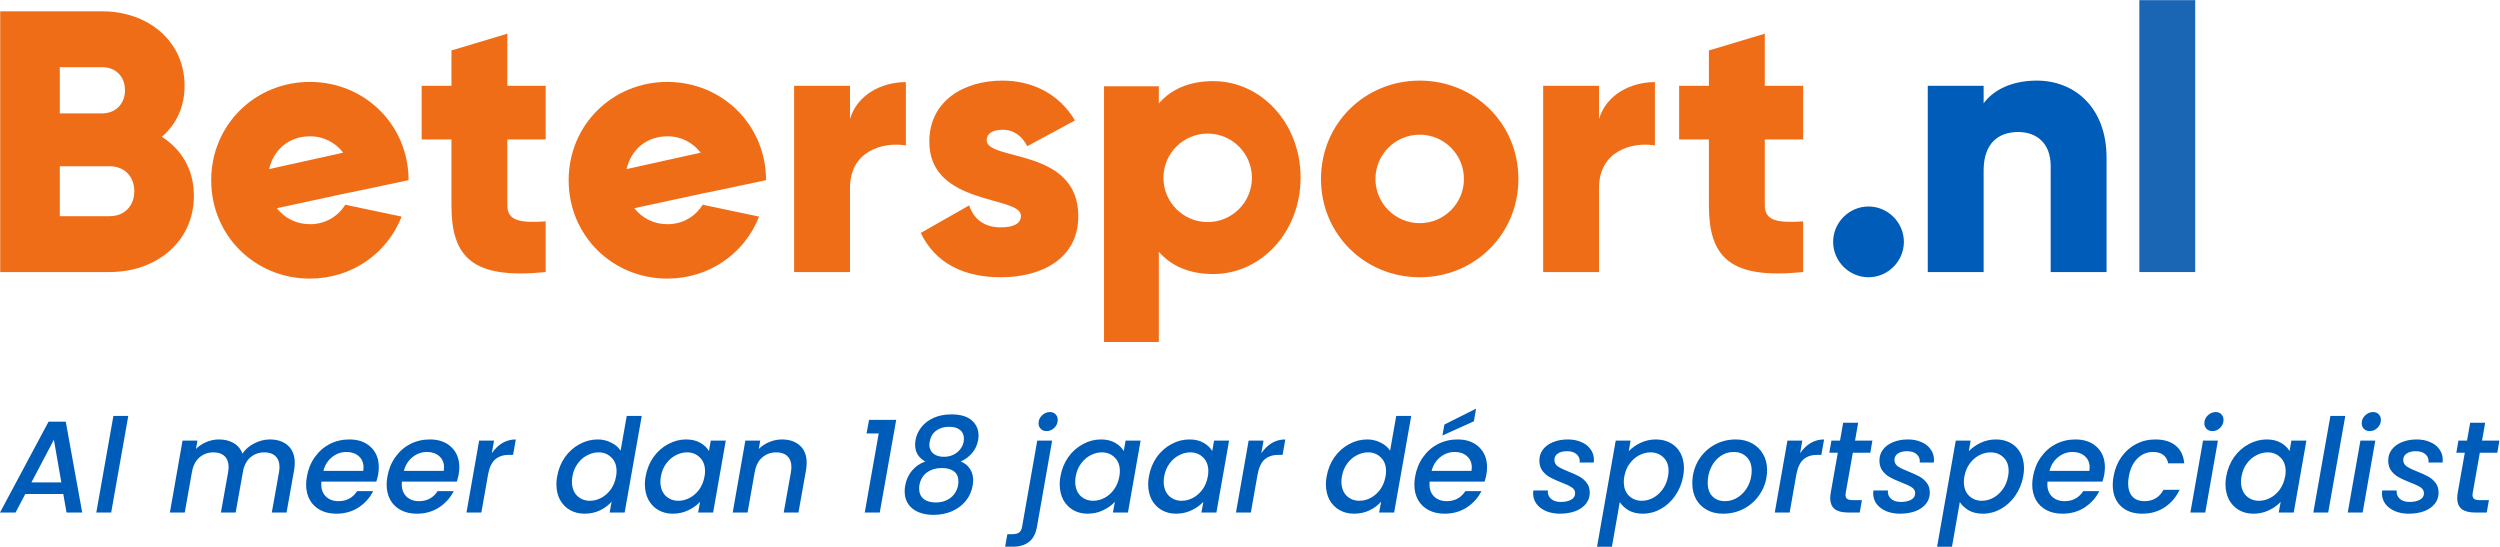 <?xml version="1.0" encoding="UTF-8" standalone="no"?>
<!-- Created with Inkscape (http://www.inkscape.org/) -->

<svg
   version="1.1"
   id="svg2"
   width="561.851"
   height="122.864"
   viewBox="0 0 561.851 122.864"
   sodipodi:docname="Betersport_logo-nl_met_tekst.svg"
   inkscape:version="1.3 (0e150ed6c4, 2023-07-21)"
   xmlns:inkscape="http://www.inkscape.org/namespaces/inkscape"
   xmlns:sodipodi="http://sodipodi.sourceforge.net/DTD/sodipodi-0.dtd"
   xmlns="http://www.w3.org/2000/svg"
   xmlns:svg="http://www.w3.org/2000/svg">
  <defs
     id="defs6" />
  <sodipodi:namedview
     id="namedview4"
     pagecolor="#ffffff"
     bordercolor="#000000"
     borderopacity="0.25"
     inkscape:showpageshadow="2"
     inkscape:pageopacity="0.0"
     inkscape:pagecheckerboard="0"
     inkscape:deskcolor="#d1d1d1"
     inkscape:zoom="1.4142136"
     inkscape:cx="276.8323"
     inkscape:cy="44.90128"
     inkscape:window-width="1920"
     inkscape:window-height="991"
     inkscape:window-x="2391"
     inkscape:window-y="620"
     inkscape:window-maximized="1"
     inkscape:current-layer="g10" />
  <g
     id="g8"
     inkscape:groupmode="layer"
     inkscape:label="ink_ext_XXXXXX"
     transform="matrix(1.333,0,0,-1.333,-0.058,135.6)">
    <g
       id="g10"
       transform="scale(0.1)">
      <path
         d="m 2468.58,715.582 c 0,-41.199 -33.4,-74.594 -74.59,-74.594 -41.2,0 -74.59,33.395 -74.59,74.594 0,41.195 33.39,74.59 74.59,74.59 41.19,0 74.59,-33.395 74.59,-74.59 z m 91.82,0 c 0,93.566 -74.1,165.777 -166.41,165.777 -92.3,0 -166.42,-72.211 -166.42,-165.777 0,-93.57 74.12,-165.785 166.42,-165.785 92.31,0 166.41,72.215 166.41,165.785 v 0"
         style="fill:#f06d17;fill-opacity:1;fill-rule:nonzero;stroke:none"
         id="path12" />
      <path
         d="m 1663.95,780.891 c 0,11.304 10.05,17.582 26.37,17.582 20.74,0 33.3,-11.305 42.09,-27.633 l 80.38,43.332 c -26.39,44.586 -71.59,67.191 -122.47,67.191 -65.29,0 -123.08,-34.543 -123.08,-102.988 0,-108.633 154.5,-90.426 154.5,-124.961 0,-12.559 -11.32,-19.469 -33.92,-19.469 -27.64,0 -45.22,13.192 -53.37,37.051 l -81.65,-46.469 c 24.5,-50.863 72.23,-74.726 135.02,-74.726 67.82,0 130.6,30.769 130.6,102.984 0,116.172 -154.47,92.309 -154.47,128.106 v 0"
         style="fill:#f06d17;fill-opacity:1;fill-rule:nonzero;stroke:none"
         id="path14" />
      <path
         d="m 3150.72,549.801 c 32.64,0 59.64,27.004 59.64,59.66 0,32.648 -27,59.652 -59.64,59.652 -32.67,0 -59.67,-27.004 -59.67,-59.652 0,-32.656 27,-59.66 59.67,-59.66 v 0"
         style="fill:#005cb9;fill-opacity:1;fill-rule:nonzero;stroke:none"
         id="path16" />
      <path
         d="m 2111.13,717.441 c 0,-41.191 -33.39,-74.589 -74.59,-74.589 -41.2,0 -74.59,33.398 -74.59,74.589 0,41.2 33.39,74.594 74.59,74.594 41.2,0 74.59,-33.394 74.59,-74.594 z m 82.05,0.418 c 0,91.778 -66.53,162.61 -147.22,162.61 -41.26,0 -71.45,-14.164 -91.78,-37.567 v 28.946 H 1861.8 V 440.676 h 92.38 v 152.148 c 20.33,-23.41 50.52,-37.578 91.78,-37.578 80.69,0 147.22,70.84 147.22,162.613 v 0"
         style="fill:#f06d17;fill-opacity:1;fill-rule:nonzero;stroke:none"
         id="path18" />
      <path
         d="M 579.02,759.852 454.152,732.203 c 7.793,33.508 34.297,55.297 68.766,55.219 23.535,0.078 43.051,-10.668 56.102,-27.57 z m 110.277,-46.36 c -0.109,93.469 -74.133,165.598 -166.399,165.668 -92.3,0 -166.382,-72.199 -166.402,-165.82 0.02,-93.613 74.102,-165.82 166.422,-165.82 70.734,0.078 130.43,42.605 154.621,104.511 l -95.023,20.067 c -12.7,-20.067 -33.715,-32.91 -59.598,-32.832 -23.332,0 -42.715,10.437 -55.785,26.968 l 124.305,26.825 c -0.02,-0.079 -0.02,-0.153 -0.04,-0.227 l 97.899,20.66 v 0"
         style="fill:#f06d17;fill-opacity:1;fill-rule:nonzero;stroke:none"
         id="path20" />
      <path
         d="m 1181.69,759.852 -124.88,-27.649 c 7.8,33.508 34.3,55.297 68.77,55.219 23.53,0.078 43.05,-10.668 56.11,-27.57 z m 110.27,-46.36 c -0.11,93.469 -74.14,165.598 -166.4,165.668 -92.3,0 -166.384,-72.199 -166.4,-165.82 0.016,-93.613 74.1,-165.82 166.42,-165.82 70.74,0.078 130.43,42.605 154.63,104.511 l -95.03,20.067 c -12.7,-20.067 -33.72,-32.91 -59.6,-32.832 -23.33,0 -42.71,10.437 -55.79,26.968 l 124.31,26.825 c -0.02,-0.079 -0.02,-0.153 -0.04,-0.227 l 97.9,20.66 v 0"
         style="fill:#f06d17;fill-opacity:1;fill-rule:nonzero;stroke:none"
         id="path22" />
      <path
         d="m 185.41,652.785 h -84.144 v 84.145 h 84.144 c 25.117,0 41.445,-17.578 41.445,-42.071 0,-24.492 -16.328,-42.074 -41.445,-42.074 z m -12.558,251.18 c 23.234,0 38.308,-16.328 38.308,-38.93 0,-22.605 -15.703,-38.933 -38.308,-38.933 h -71.586 v 77.863 z M 273.328,786.539 c 23.86,20.723 38.305,49.609 38.305,86.031 0,75.981 -62.172,125.59 -138.781,125.59 H 0.793 V 558.59 H 185.41 c 78.492,0 141.922,50.871 141.922,128.73 0,44.586 -21.355,78.496 -54.004,99.219 v 0"
         style="fill:#f06d17;fill-opacity:1;fill-rule:nonzero;stroke:none"
         id="path26" />
      <path
         d="m 2696.36,816.68 v 55.89 h -94.19 V 558.59 h 94.19 v 141.918 c 0,62.168 55.29,77.867 94.21,71.59 v 106.75 c -39.56,0 -81.65,-20.09 -94.21,-62.168 v 0"
         style="fill:#f06d17;fill-opacity:1;fill-rule:nonzero;stroke:none"
         id="path28" />
      <path
         d="M 920.445,782.145 V 872.57 H 855.77 v 87.914 L 761.574,932.227 V 872.57 H 711.34 v -90.425 h 50.234 V 670.996 c 0,-87.914 35.789,-124.965 158.871,-112.406 v 85.406 c -41.445,-2.516 -64.675,0 -64.675,27 v 111.149 h 64.675 v 0"
         style="fill:#f06d17;fill-opacity:1;fill-rule:nonzero;stroke:none"
         id="path30" />
      <path
         d="m 3040.48,782.145 v 90.425 h -64.66 v 87.914 l -94.21,-28.257 V 872.57 h -50.22 v -90.425 h 50.22 V 670.996 c 0,-87.914 35.8,-124.965 158.87,-112.406 v 85.406 c -41.42,-2.516 -64.66,0 -64.66,27 v 111.149 h 64.66 v 0"
         style="fill:#f06d17;fill-opacity:1;fill-rule:nonzero;stroke:none"
         id="path32" />
      <path
         d="m 3607.3,558.59 h 94.19 V 1017 h -94.19 v -458.41 0"
         style="fill:#1a66b4;fill-opacity:1;fill-rule:nonzero;stroke:none"
         id="path34" />
      <path
         d="m 3434.6,881.363 c -41.46,0 -72.85,-15.074 -89.81,-38.304 V 872.57 H 3250.6 V 558.59 h 94.19 v 171.437 c 0,44.582 23.87,64.676 58.39,64.676 30.15,0 54.65,-18.215 54.65,-57.144 V 558.59 h 94.19 v 192.781 c 0,84.777 -54.02,129.992 -117.42,129.992 v 0"
         style="fill:#005cb9;fill-opacity:1;fill-rule:nonzero;stroke:none"
         id="path36" />
      <path
         d="m 1433.5,816.68 v 55.89 h -94.2 V 558.59 h 94.2 v 141.918 c 0,62.168 55.25,77.867 94.2,71.59 v 106.75 c -39.56,0 -81.64,-20.09 -94.2,-62.168 v 0"
         style="fill:#f06d17;fill-opacity:1;fill-rule:nonzero;stroke:none"
         id="path38" />
      <path
         style="font-size:220px;font-family:Poppins;-inkscape-font-specification:Poppins;fill:#005cb9;stroke-width:15"
         d="M 107.133,-184.403 H 43.113 l -16.5,31.24 H 0.433 l 81.84,-153.12 h 29.04 l 27.72,153.12 h -26.4 z m -3.3,-19.58 -12.54,-71.94 -37.84,71.94 z m 112.86,-111.98 -28.82,162.8 h -25.08 l 28.82,-162.8 z m 238.7,39.6 q 19.14,0 30.58,10.34 11.44,10.34 11.44,29.26 0,5.06 -1.1,12.1 l -12.76,71.5 h -24.86 l 12.1,-67.76 q 0.88,-6.16 0.88,-8.8 0,-12.1 -6.82,-18.48 -6.6,-6.38 -18.48,-6.38 -14.3,0 -24.2,8.8 -9.68,8.58 -12.32,24.86 l -12.1,67.76 h -24.86 l 12.1,-67.76 q 0.88,-6.16 0.88,-8.8 0,-12.1 -6.82,-18.48 -6.6,-6.38 -18.48,-6.38 -14.3,0 -24.2,8.8 -9.68,8.58 -12.32,24.86 v -0.66 l -12.1,68.42 h -25.08 l 21.34,-121.22 h 25.08 l -2.42,14.08 q 7.26,-7.48 17.38,-11.66 10.34,-4.4 21.34,-4.4 14.52,0 24.86,6.16 10.56,6.16 14.74,17.82 7.26,-11 20.02,-17.38 12.76,-6.6 26.18,-6.6 z m 133.98,0 q 22.66,0 36.08,12.76 13.64,12.76 13.64,34.32 0,5.06 -1.1,12.1 -0.88,4.84 -3.08,11.88 h -92.62 q -0.22,1.54 -0.22,4.62 0,12.98 7.92,20.68 8.14,7.7 21.12,7.7 20.46,0 31.46,-16.94 h 27.06 q -8.36,16.72 -24.64,27.5 -16.28,10.56 -37.62,10.56 -15.18,0 -26.62,-5.94 -11.44,-5.94 -17.82,-16.94 -6.38,-11.22 -6.38,-26.18 0,-6.38 1.32,-13.64 3.3,-18.7 13.42,-32.78 10.12,-14.3 25.08,-22 15.18,-7.7 33,-7.7 z m 23.54,53.02 q 0.44,-3.96 0.44,-5.72 0,-12.1 -8.14,-19.14 -7.92,-7.04 -20.68,-7.04 -13.42,0 -24.2,8.58 -10.78,8.58 -14.74,23.32 z m 112.2,-53.02 q 22.66,0 36.08,12.76 13.64,12.76 13.64,34.32 0,5.06 -1.1,12.1 -0.88,4.84 -3.08,11.88 h -92.62 q -0.22,1.54 -0.22,4.62 0,12.98 7.92,20.68 8.14,7.7 21.12,7.7 20.46,0 31.46,-16.94 h 27.06 q -8.36,16.72 -24.64,27.5 -16.28,10.56 -37.62,10.56 -15.18,0 -26.62,-5.94 -11.44,-5.94 -17.82,-16.94 -6.38,-11.22 -6.38,-26.18 0,-6.38 1.32,-13.64 3.3,-18.7 13.42,-32.78 10.12,-14.3 25.08,-22 15.18,-7.7 33,-7.7 z m 23.54,53.02 q 0.44,-3.96 0.44,-5.72 0,-12.1 -8.14,-19.14 -7.92,-7.04 -20.68,-7.04 -13.42,0 -24.2,8.58 -10.78,8.58 -14.74,23.32 z m 80.96,-29.7 q 7.48,-11 17.6,-17.16 10.34,-6.16 22.88,-6.16 l -4.62,25.96 h -6.38 q -14.52,0 -23.32,7.26 -8.8,7.26 -12.32,25.08 l -11.44,64.9 h -25.08 l 21.34,-121.22 h 25.08 z m 110.22,38.72 q 3.3,-18.26 13.2,-32.34 10.12,-14.08 24.64,-21.78 14.52,-7.92 30.58,-7.92 11.88,0 22.44,5.28 10.56,5.06 16.06,13.64 l 10.34,-58.52 h 25.3 l -28.82,162.8 h -25.3 l 3.3,-18.26 q -7.92,9.02 -19.8,14.74 -11.66,5.5 -25.74,5.5 -13.86,0 -24.64,-6.16 -10.78,-6.16 -16.94,-17.38 -5.94,-11.44 -5.94,-26.18 0,-6.6 1.32,-13.42 z m 99.22,0.44 q 0.88,-4.18 0.88,-9.02 0,-14.74 -8.8,-23.1 -8.58,-8.58 -21.56,-8.58 -9.68,0 -18.92,4.84 -9.24,4.62 -16.06,13.86 -6.82,9.02 -9.02,21.56 -0.88,4.18 -0.88,9.02 0,14.96 8.58,23.76 8.8,8.58 21.78,8.58 9.68,0 18.92,-4.84 9.24,-4.84 16.06,-14.08 6.82,-9.46 9.02,-22 z m 49.94,-0.44 q 3.3,-18.26 13.2,-32.34 10.12,-14.08 24.64,-21.78 14.52,-7.92 30.36,-7.92 14.3,0 23.98,5.72 9.68,5.5 14.52,13.86 l 3.08,-17.6 h 25.3 l -21.34,121.22 h -25.3 l 3.3,-18.04 q -7.92,8.58 -20.02,14.3 -11.88,5.72 -25.96,5.72 -13.64,0 -24.42,-6.16 -10.56,-6.16 -16.72,-17.38 -5.94,-11.44 -5.94,-26.18 0,-6.6 1.32,-13.42 z m 99.22,0.44 q 0.88,-4.18 0.88,-9.02 0,-14.74 -8.8,-23.1 -8.58,-8.58 -21.56,-8.58 -9.68,0 -18.92,4.84 -9.24,4.62 -16.06,13.86 -6.82,9.02 -9.02,21.56 -0.88,4.18 -0.88,9.02 0,14.96 8.58,23.76 8.8,8.58 21.78,8.58 9.68,0 18.92,-4.84 9.24,-4.84 16.06,-14.08 6.82,-9.46 9.02,-22 z m 130.46,-62.48 q 19.14,0 30.36,10.34 11.44,10.12 11.44,29.26 0,4.84 -1.1,12.1 l -12.76,71.5 h -24.86 l 12.1,-67.76 q 0.88,-6.16 0.88,-8.8 0,-12.1 -6.82,-18.48 -6.6,-6.38 -18.48,-6.38 -14.3,0 -24.2,8.8 -9.68,8.58 -12.32,24.86 v -0.66 l -12.1,68.42 h -25.08 l 21.34,-121.22 h 25.08 l -2.42,14.08 q 7.48,-7.48 17.6,-11.66 10.34,-4.4 21.34,-4.4 z m 142.78,-10.12 4.18,-22.88 h 45.76 l -27.72,156.2 h -25.3 l 23.54,-133.32 z m 99,47.3 q -17.16,-9.46 -17.16,-28.16 0,-3.74 0.66,-7.92 2.2,-12.1 9.9,-21.78 7.7,-9.9 20.46,-15.62 12.98,-5.94 30.14,-5.94 22.66,0 34.1,9.9 11.66,9.9 11.66,25.74 0,3.74 -0.66,7.7 -2.2,12.32 -10.12,21.78 -7.92,9.24 -19.14,14.3 9.9,3.96 15.4,12.32 5.5,8.14 5.5,19.58 0,2.64 -0.88,8.8 -2.64,14.96 -11.88,26.18 -9.24,11 -23.32,17.16 -14.08,5.94 -30.58,5.94 -22.22,0 -35.64,-10.56 -13.2,-10.78 -13.2,-29.26 0,-5.06 0.88,-9.46 2.64,-14.96 11.66,-25.52 9.02,-10.56 22.22,-15.18 z m 40.26,-58.52 q -13.2,0 -22,6.6 -8.8,6.6 -11,19.14 -0.44,3.08 -0.44,4.4 0,9.24 6.6,14.96 6.82,5.5 18.04,5.5 9.24,0 16.94,-3.96 7.7,-4.18 12.1,-11 4.62,-7.04 4.62,-15.62 0,-9.68 -6.6,-14.74 -6.38,-5.28 -18.26,-5.28 z m -12.32,69.52 q -14.52,0 -24.86,7.26 -10.34,7.26 -12.98,21.56 -0.44,1.98 -0.44,5.94 0,10.78 7.26,17.16 7.48,6.16 20.9,6.16 11.22,0 19.8,-4.62 8.58,-4.62 13.42,-12.76 4.84,-8.14 4.84,-18.26 0,-11 -7.48,-16.72 -7.48,-5.72 -20.46,-5.72 z m 176.44,-62.26 q -5.94,0 -9.68,-3.74 -3.74,-3.74 -3.74,-9.46 0,-7.7 5.72,-13.2 5.94,-5.72 13.42,-5.72 5.94,0 9.46,3.74 3.74,3.74 3.74,9.46 0,7.7 -5.72,13.42 -5.72,5.5 -13.2,5.5 z m -16.06,161.04 q -3.08,17.82 -13.42,25.74 -10.34,8.14 -27.28,8.14 h -12.98 l 3.74,-21.12 h 8.58 q 7.7,0 11.44,-3.08 3.74,-2.86 4.84,-9.68 l 25.52,-144.98 h 25.08 z m 39.6,-84.92 q 3.3,-18.26 13.2,-32.34 10.12,-14.08 24.64,-21.78 14.52,-7.92 30.36,-7.92 14.3,0 23.98,5.72 9.68,5.5 14.52,13.86 l 3.08,-17.6 h 25.3 l -21.34,121.22 h -25.3 l 3.3,-18.04 q -7.92,8.58 -20.02,14.3 -11.88,5.72 -25.96,5.72 -13.64,0 -24.42,-6.16 -10.56,-6.16 -16.72,-17.38 -5.94,-11.44 -5.94,-26.18 0,-6.6 1.32,-13.42 z m 99.22,0.44 q 0.88,-4.18 0.88,-9.02 0,-14.74 -8.8,-23.1 -8.58,-8.58 -21.56,-8.58 -9.68,0 -18.92,4.84 -9.24,4.62 -16.06,13.86 -6.82,9.02 -9.02,21.56 -0.88,4.18 -0.88,9.02 0,14.96 8.58,23.76 8.8,8.58 21.78,8.58 9.68,0 18.92,-4.84 9.24,-4.84 16.06,-14.08 6.82,-9.46 9.02,-22 z m 49.94,-0.44 q 3.3,-18.26 13.2,-32.34 10.12,-14.08 24.64,-21.78 14.52,-7.92 30.36,-7.92 14.3,0 23.98,5.72 9.68,5.5 14.52,13.86 l 3.08,-17.6 h 25.3 l -21.34,121.22 h -25.3 l 3.3,-18.04 q -7.92,8.58 -20.02,14.3 -11.88,5.72 -25.96,5.72 -13.64,0 -24.42,-6.16 -10.56,-6.16 -16.72,-17.38 -5.94,-11.44 -5.94,-26.18 0,-6.6 1.32,-13.42 z m 99.22,0.44 q 0.88,-4.18 0.88,-9.02 0,-14.74 -8.8,-23.1 -8.58,-8.58 -21.56,-8.58 -9.68,0 -18.92,4.84 -9.24,4.62 -16.06,13.86 -6.82,9.02 -9.02,21.56 -0.88,4.18 -0.88,9.02 0,14.96 8.58,23.76 8.8,8.58 21.78,8.58 9.68,0 18.92,-4.84 9.24,-4.84 16.06,-14.08 6.82,-9.46 9.02,-22 z m 90.2,-39.16 q 7.48,-11 17.6,-17.16 10.34,-6.16 22.88,-6.16 l -4.62,25.96 h -6.38 q -14.52,0 -23.32,7.26 -8.8,7.26 -12.32,25.08 l -11.44,64.9 h -25.08 l 21.34,-121.22 h 25.08 z m 110.22,38.72 q 3.3,-18.26 13.2,-32.34 10.12,-14.08 24.64,-21.78 14.52,-7.92 30.58,-7.92 11.88,0 22.44,5.28 10.56,5.06 16.06,13.64 l 10.34,-58.52 h 25.3 l -28.82,162.8 h -25.3 l 3.3,-18.26 q -7.92,9.02 -19.8,14.74 -11.66,5.5 -25.74,5.5 -13.86,0 -24.64,-6.16 -10.78,-6.16 -16.94,-17.38 -5.94,-11.44 -5.94,-26.18 0,-6.6 1.32,-13.42 z m 99.22,0.44 q 0.88,-4.18 0.88,-9.02 0,-14.74 -8.8,-23.1 -8.58,-8.58 -21.56,-8.58 -9.68,0 -18.92,4.84 -9.24,4.62 -16.06,13.86 -6.82,9.02 -9.02,21.56 -0.88,4.18 -0.88,9.02 0,14.96 8.58,23.76 8.8,8.58 21.78,8.58 9.68,0 18.92,-4.84 9.24,-4.84 16.06,-14.08 6.82,-9.46 9.02,-22 z m 121.44,-62.48 q 22.66,0 36.08,12.76 13.64,12.76 13.64,34.32 0,5.06 -1.1,12.1 -0.88,4.84 -3.08,11.88 h -92.62 q -0.22,1.54 -0.22,4.62 0,12.98 7.92,20.68 8.14,7.7 21.12,7.7 20.46,0 31.46,-16.94 h 27.06 q -8.36,16.72 -24.64,27.5 -16.28,10.56 -37.62,10.56 -15.18,0 -26.62,-5.94 -11.44,-5.94 -17.82,-16.94 -6.38,-11.22 -6.38,-26.18 0,-6.38 1.32,-13.64 3.3,-18.7 13.42,-32.78 10.12,-14.3 25.08,-22 15.18,-7.7 33,-7.7 z m 23.54,53.02 q 0.44,-3.96 0.44,-5.72 0,-12.1 -8.14,-19.14 -7.92,-7.04 -20.68,-7.04 -13.42,0 -24.2,8.58 -10.78,8.58 -14.74,23.32 z m 3.96,-83.6 -53.02,23.98 3.3,-18.48 53.46,-26.84 z m 144.98,155.76 q -12.54,0 -22.88,-4.18 -10.34,-4.4 -16.28,-12.1 -5.94,-7.92 -5.94,-18.04 0,-1.76 0.44,-4.84 h 24.42 q -0.88,8.36 5.06,13.86 5.94,5.5 16.72,5.5 10.56,0 17.38,-3.74 6.82,-3.74 6.82,-11 0,-6.16 -5.72,-9.9 -5.5,-3.74 -17.82,-8.36 -11.66,-4.62 -18.92,-8.58 -7.26,-3.96 -12.54,-10.78 -5.28,-7.04 -5.28,-17.38 0,-10.56 5.94,-18.48 6.16,-8.14 16.94,-12.54 11,-4.62 25.08,-4.62 12.76,0 22.66,4.4 10.12,4.18 15.62,12.1 5.72,7.7 5.72,17.82 0,3.08 -0.22,4.62 h -23.76 q 0.88,-8.58 -5.06,-13.86 -5.72,-5.28 -16.5,-5.28 -9.46,0 -15.4,3.96 -5.72,3.96 -5.72,10.78 0,6.82 5.94,11 5.94,3.96 18.26,8.8 11.22,4.4 18.26,8.36 7.04,3.96 12.1,10.56 5.06,6.6 5.06,16.5 0,10.78 -6.6,18.92 -6.38,7.92 -17.82,12.32 -11.44,4.18 -25.96,4.18 z m 116.16,-105.38 q 7.92,-8.36 19.8,-14.08 12.1,-5.72 25.96,-5.72 13.86,0 24.64,5.94 10.78,5.94 16.72,16.94 5.94,11 5.94,25.74 0,6.38 -1.32,13.42 -3.3,18.26 -13.42,32.78 -9.9,14.3 -24.42,22.44 -14.3,7.92 -30.14,7.92 -13.86,0 -23.76,-5.5 -9.68,-5.72 -15.18,-14.08 l -13.2,75.24 h -25.08 l 31.46,-178.86 h 25.08 z m 66.22,42.24 q 0.88,-4.18 0.88,-9.02 0,-14.74 -8.8,-22.88 -8.58,-8.36 -21.78,-8.36 -9.46,0 -18.92,4.84 -9.24,4.84 -16.06,14.08 -6.82,9.24 -9.02,21.78 -0.88,4.18 -0.88,9.02 0,14.74 8.58,23.32 8.8,8.58 21.78,8.58 9.68,0 18.92,-4.84 9.46,-5.06 16.28,-14.52 6.82,-9.46 9.02,-22 z m 92.62,63.14 q -15.4,0 -27.06,-6.38 -11.66,-6.38 -18.26,-18.04 -6.38,-11.66 -6.38,-26.62 0,-20.46 9.46,-37.4 9.68,-16.94 26.4,-26.84 16.94,-9.9 37.62,-9.9 15.4,0 27.28,6.6 11.88,6.38 18.48,18.04 6.82,11.44 6.82,26.62 0,20.46 -9.9,37.4 -9.9,16.94 -26.84,26.84 -16.94,9.68 -37.62,9.68 z m 3.08,-21.12 q 12.54,0 22.88,-7.04 10.56,-7.26 16.5,-18.92 5.94,-11.88 5.94,-25.3 0,-15.18 -8.58,-23.32 -8.58,-8.36 -21.56,-8.36 -12.76,0 -22.88,7.26 -9.9,7.04 -15.62,19.14 -5.5,11.88 -5.5,25.52 0,14.74 7.92,22.88 8.14,8.14 20.9,8.14 z m 126.94,-80.74 q 7.48,-11 17.6,-17.16 10.34,-6.16 22.88,-6.16 l -4.62,25.96 h -6.38 q -14.52,0 -23.32,7.26 -8.8,7.26 -12.32,25.08 l -11.44,64.9 h -25.08 l 21.34,-121.22 h 25.08 z m 77,66.22 q -0.44,3.08 -0.44,3.96 0,4.62 2.86,6.82 2.86,1.98 9.46,1.98 h 15.4 l -3.74,20.9 h -19.8 q -14.52,0 -22.22,-5.72 -7.7,-5.94 -7.7,-18.7 0,-4.84 0.88,-9.24 l 11.88,-67.1 h -14.3 l 3.52,-20.46 h 14.52 l 5.28,-30.14 h 25.3 l -5.28,30.14 h 29.26 l -3.52,20.46 h -29.48 z m 91.3,35.64 q -12.54,0 -22.88,-4.18 -10.34,-4.4 -16.28,-12.1 -5.94,-7.92 -5.94,-18.04 0,-1.76 0.44,-4.84 h 24.42 q -0.88,8.36 5.06,13.86 5.94,5.5 16.72,5.5 10.56,0 17.38,-3.74 6.82,-3.74 6.82,-11 0,-6.16 -5.72,-9.9 -5.5,-3.74 -17.82,-8.36 -11.66,-4.62 -18.92,-8.58 -7.26,-3.96 -12.54,-10.78 -5.28,-7.04 -5.28,-17.38 0,-10.56 5.94,-18.48 6.16,-8.14 16.94,-12.54 11,-4.62 25.08,-4.62 12.76,0 22.66,4.4 10.12,4.18 15.62,12.1 5.72,7.7 5.72,17.82 0,3.08 -0.22,4.62 h -23.76 q 0.88,-8.58 -5.06,-13.86 -5.72,-5.28 -16.5,-5.28 -9.46,0 -15.4,3.96 -5.72,3.96 -5.72,10.78 0,6.82 5.94,11 5.94,3.96 18.26,8.8 11.22,4.4 18.26,8.36 7.04,3.96 12.1,10.56 5.06,6.6 5.06,16.5 0,10.78 -6.6,18.92 -6.38,7.92 -17.82,12.32 -11.44,4.18 -25.96,4.18 z m 116.16,-105.38 q 7.92,-8.36 19.8,-14.08 12.1,-5.72 25.96,-5.72 13.86,0 24.64,5.94 10.78,5.94 16.72,16.94 5.94,11 5.94,25.74 0,6.38 -1.32,13.42 -3.3,18.26 -13.42,32.78 -9.9,14.3 -24.42,22.44 -14.3,7.92 -30.14,7.92 -13.86,0 -23.76,-5.5 -9.68,-5.72 -15.18,-14.08 l -13.2,75.24 h -25.08 l 31.46,-178.86 h 25.08 z m 66.22,42.24 q 0.88,-4.18 0.88,-9.02 0,-14.74 -8.8,-22.88 -8.58,-8.36 -21.78,-8.36 -9.46,0 -18.92,4.84 -9.24,4.84 -16.06,14.08 -6.82,9.24 -9.02,21.78 -0.88,4.18 -0.88,9.02 0,14.74 8.58,23.32 8.8,8.58 21.78,8.58 9.68,0 18.92,-4.84 9.46,-5.06 16.28,-14.52 6.82,-9.46 9.02,-22 z m 113.52,-62.04 q 22.66,0 36.08,12.76 13.64,12.76 13.64,34.32 0,5.06 -1.1,12.1 -0.88,4.84 -3.08,11.88 h -92.62 q -0.22,1.54 -0.22,4.62 0,12.98 7.92,20.68 8.14,7.7 21.12,7.7 20.46,0 31.46,-16.94 h 27.06 q -8.36,16.72 -24.64,27.5 -16.28,10.56 -37.62,10.56 -15.18,0 -26.62,-5.94 -11.44,-5.94 -17.82,-16.94 -6.38,-11.22 -6.38,-26.18 0,-6.38 1.32,-13.64 3.3,-18.7 13.42,-32.78 10.12,-14.3 25.08,-22 15.18,-7.7 33,-7.7 z m 23.54,53.02 q 0.44,-3.96 0.44,-5.72 0,-12.1 -8.14,-19.14 -7.92,-7.04 -20.68,-7.04 -13.42,0 -24.2,8.58 -10.78,8.58 -14.74,23.32 z m 40.7,9.46 q 3.3,-18.7 13.2,-32.78 10.12,-14.3 24.86,-22 14.96,-7.7 32.34,-7.7 22,0 34.54,10.56 12.54,10.34 14.3,29.7 h -27.06 q -1.76,-9.02 -8.14,-14.08 -6.38,-5.06 -17.38,-5.06 -15.4,0 -26.4,11 -11,10.78 -14.52,30.36 -1.1,7.04 -1.1,11.44 0,14.52 7.26,22.44 7.26,7.7 20.24,7.7 21.78,0 32.12,-19.14 h 27.06 q -8.58,18.48 -25.08,29.48 -16.28,10.78 -37.84,10.78 -22.88,0 -36.3,-12.98 -13.42,-13.2 -13.42,-35.64 0,-6.82 1.32,-14.08 z m 166.54,-76.56 q -5.94,0 -9.68,-3.74 -3.74,-3.74 -3.74,-9.46 0,-7.7 5.72,-13.2 5.94,-5.72 13.42,-5.72 5.94,0 9.46,3.74 3.74,3.74 3.74,9.46 0,7.7 -5.72,13.42 -5.72,5.5 -13.2,5.5 z m 9.46,16.06 -21.34,121.22 h -25.08 l 21.34,-121.22 z m 14.08,60.06 q 3.3,-18.26 13.2,-32.34 10.12,-14.08 24.64,-21.78 14.52,-7.92 30.36,-7.92 14.3,0 23.98,5.72 9.68,5.5 14.52,13.86 l 3.08,-17.6 h 25.3 l -21.34,121.22 h -25.3 l 3.3,-18.04 q -7.92,8.58 -20.02,14.3 -11.88,5.72 -25.96,5.72 -13.64,0 -24.42,-6.16 -10.56,-6.16 -16.72,-17.38 -5.94,-11.44 -5.94,-26.18 0,-6.6 1.32,-13.42 z m 99.22,0.44 q 0.88,-4.18 0.88,-9.02 0,-14.74 -8.8,-23.1 -8.58,-8.58 -21.56,-8.58 -9.68,0 -18.92,4.84 -9.24,4.62 -16.06,13.86 -6.82,9.02 -9.02,21.56 -0.88,4.18 -0.88,9.02 0,14.96 8.58,23.76 8.8,8.58 21.78,8.58 9.68,0 18.92,-4.84 9.24,-4.84 16.06,-14.08 6.82,-9.46 9.02,-22 z m 101.42,-102.08 -28.82,162.8 h -25.08 l 28.82,-162.8 z m 41.14,25.52 q -5.94,0 -9.68,-3.74 -3.74,-3.74 -3.74,-9.46 0,-7.7 5.72,-13.2 5.94,-5.72 13.42,-5.72 5.94,0 9.46,3.74 3.74,3.74 3.74,9.46 0,7.7 -5.72,13.42 -5.72,5.5 -13.2,5.5 z m 9.46,16.06 -21.34,121.22 h -25.08 l 21.34,-121.22 z m 56.32,123.2 q -12.54,0 -22.88,-4.18 -10.34,-4.4 -16.28,-12.1 -5.94,-7.92 -5.94,-18.04 0,-1.76 0.44,-4.84 h 24.42 q -0.88,8.36 5.06,13.86 5.94,5.5 16.72,5.5 10.56,0 17.38,-3.74 6.82,-3.74 6.82,-11 0,-6.16 -5.72,-9.9 -5.5,-3.74 -17.82,-8.36 -11.66,-4.62 -18.92,-8.58 -7.26,-3.96 -12.54,-10.78 -5.28,-7.04 -5.28,-17.38 0,-10.56 5.94,-18.48 6.16,-8.14 16.94,-12.54 11,-4.62 25.08,-4.62 12.76,0 22.66,4.4 10.12,4.18 15.62,12.1 5.72,7.7 5.72,17.82 0,3.08 -0.22,4.62 h -23.76 q 0.88,-8.58 -5.06,-13.86 -5.72,-5.28 -16.5,-5.28 -9.46,0 -15.4,3.96 -5.72,3.96 -5.72,10.78 0,6.82 5.94,11 5.94,3.96 18.26,8.8 11.22,4.4 18.26,8.36 7.04,3.96 12.1,10.56 5.06,6.6 5.06,16.5 0,10.78 -6.6,18.92 -6.38,7.92 -17.82,12.32 -11.44,4.18 -25.96,4.18 z m 108.02,-35.64 q -0.44,3.08 -0.44,3.96 0,4.62 2.86,6.82 2.86,1.98 9.46,1.98 h 15.4 l -3.74,20.9 h -19.8 q -14.52,0 -22.22,-5.72 -7.7,-5.94 -7.7,-18.7 0,-4.84 0.88,-9.24 l 11.88,-67.1 h -14.3 l 3.52,-20.46 h 14.52 l 5.28,-30.14 h 25.3 l -5.28,30.14 h 29.26 l -3.52,20.46 h -29.48 z"
         id="text1"
         transform="scale(1,-1)"
         aria-label="Al meer dan 18 jaar dé sportspecialist" />
    </g>
  </g>
</svg>
